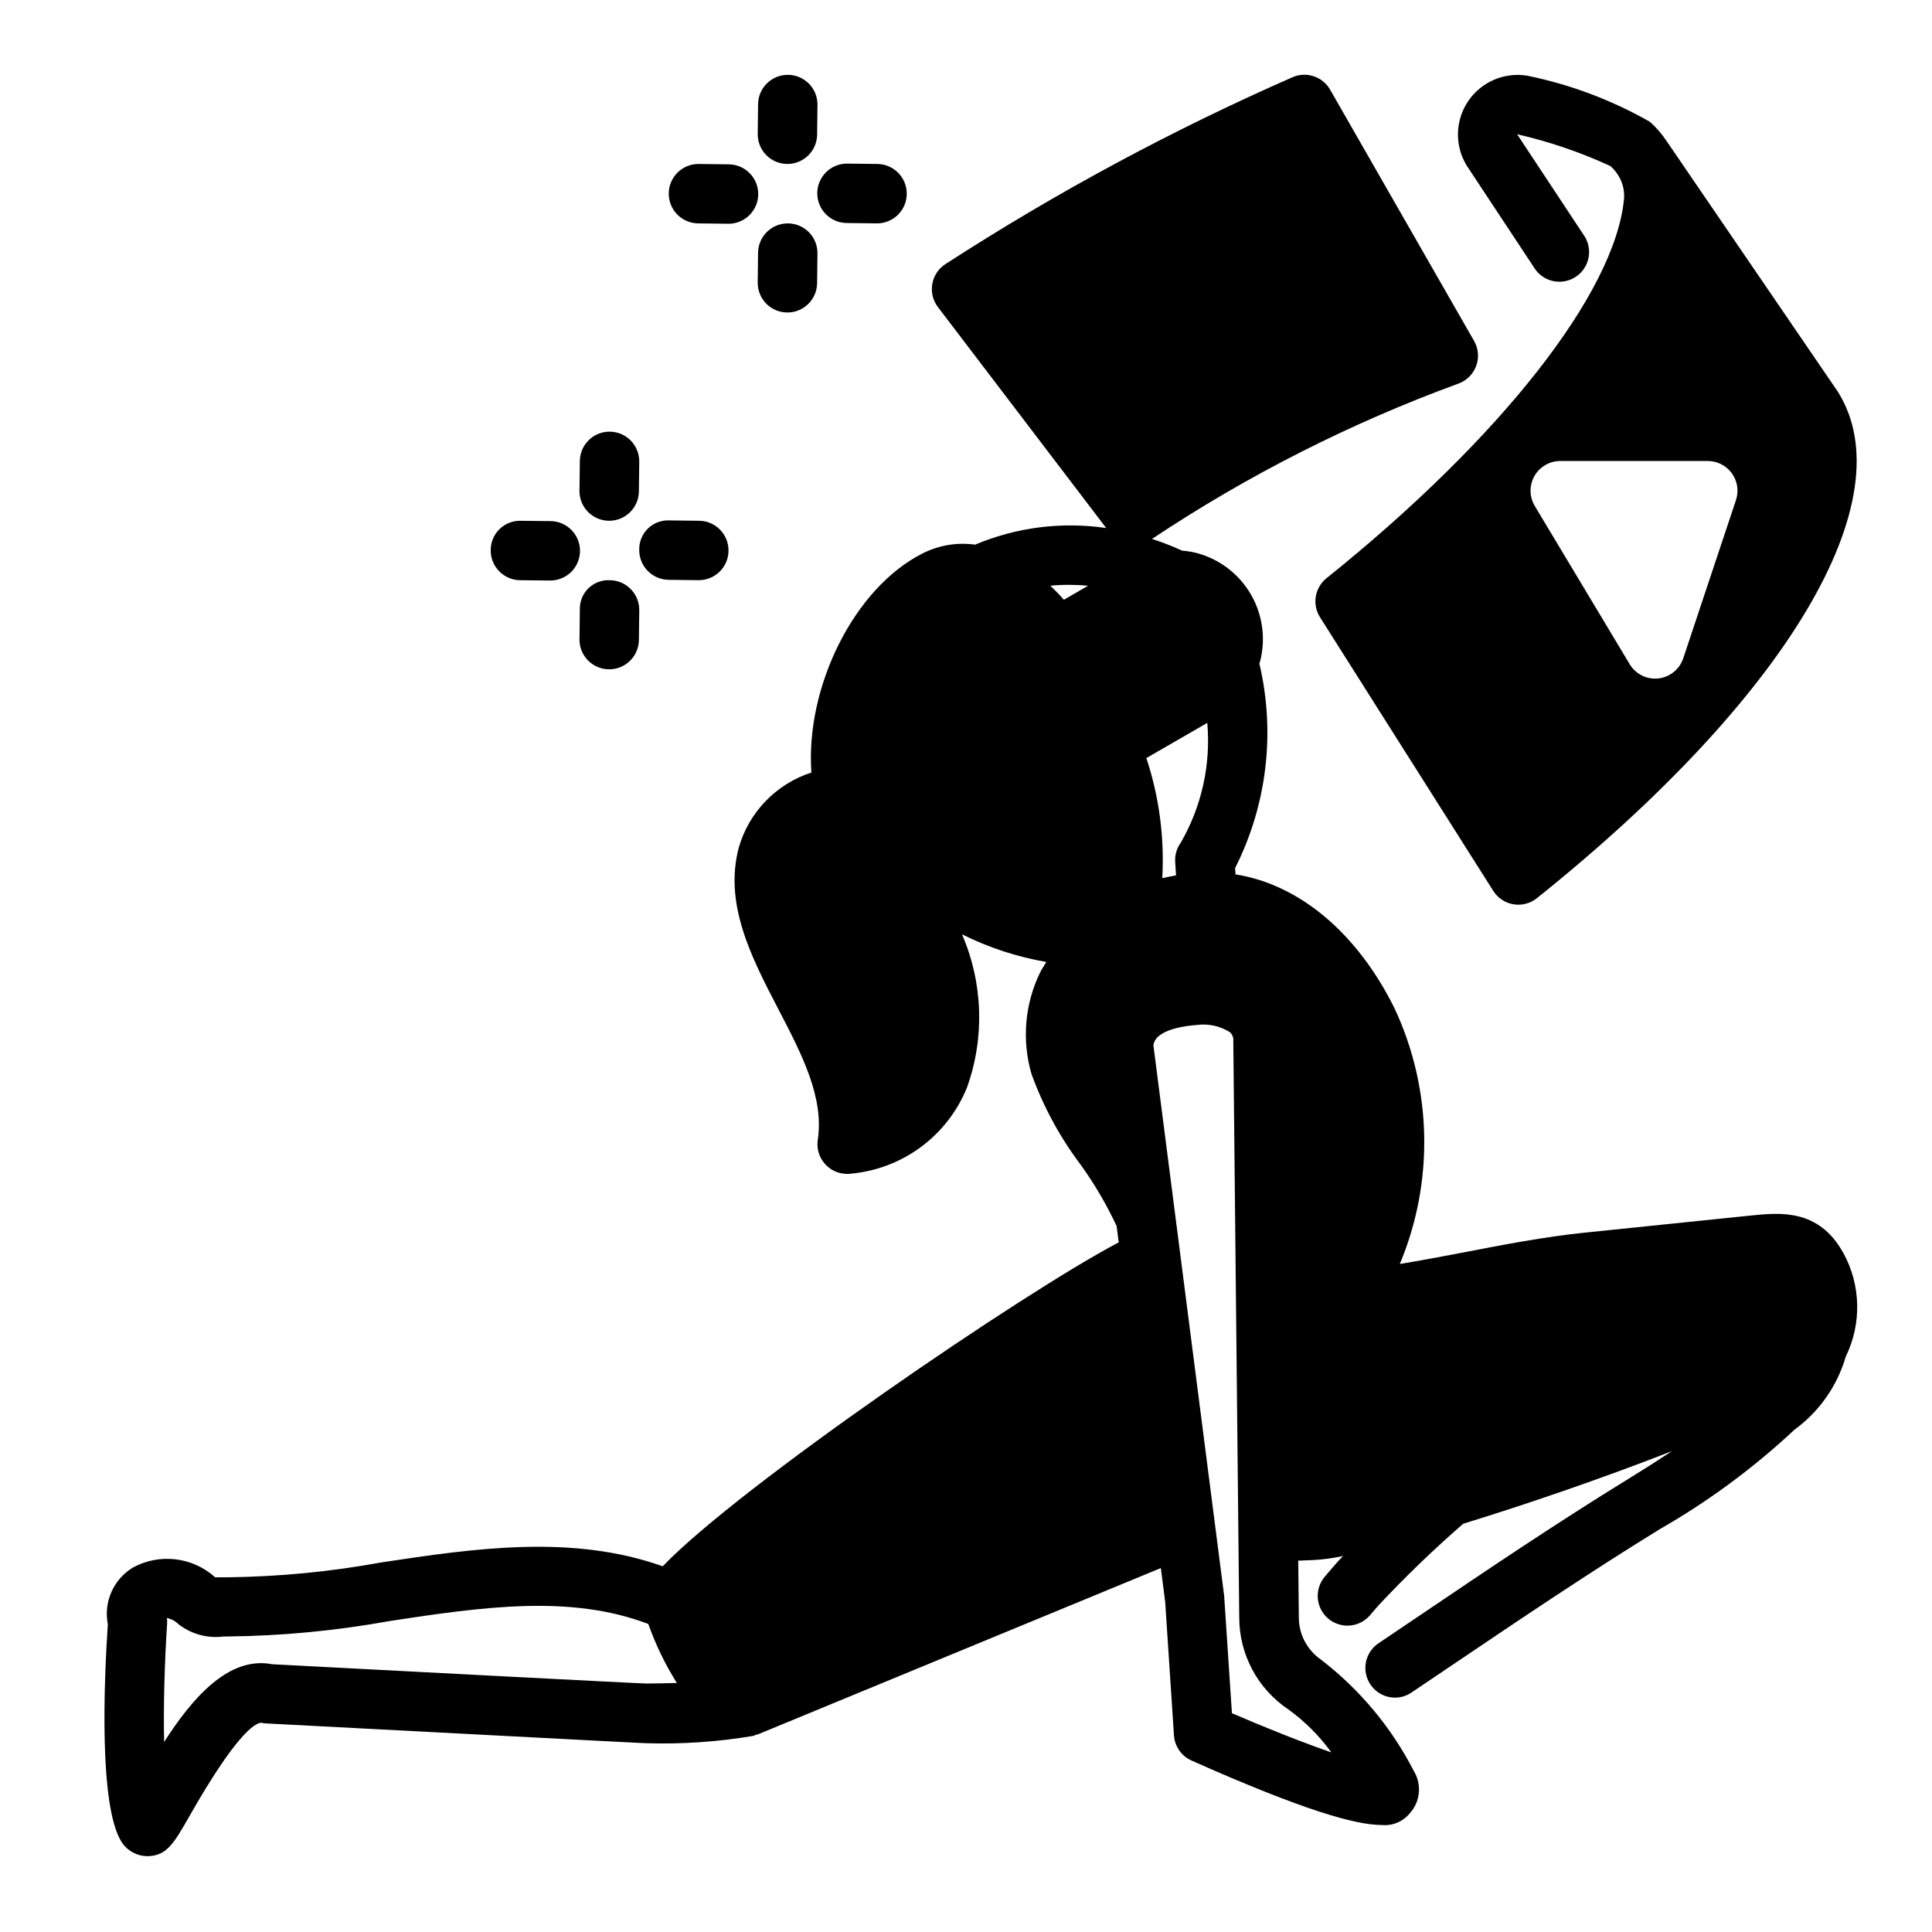 <?xml version="1.0" encoding="UTF-8"?>
<!-- Uploaded to: ICON Repo, www.iconrepo.com, Generator: ICON Repo Mixer Tools -->
<svg fill="#000000" width="800px" height="800px" version="1.1" viewBox="144 144 512 512" xmlns="http://www.w3.org/2000/svg">
 <g>
  <path d="m632.45 475.97c-6.496-11.699-16.766-10.613-24.402-9.848l-44.25 4.559c-10.234 1.055-21.254 3.148-31.883 5.211-5.637 1.086-11.336 2.141-16.949 3.078v-0.004c9.086-21.734 8.594-46.293-1.352-67.648-9.91-20.098-25.324-32.938-42.195-35.598l-0.109-1.668v-0.004c8.461-16.738 10.738-35.926 6.438-54.18 0-0.117 0.094-0.227 0.125-0.355 1.629-6.047 0.785-12.492-2.34-17.922-3.125-5.426-8.277-9.387-14.324-11.016-1.289-0.328-2.606-0.547-3.938-0.645-2.594-1.199-5.258-2.234-7.981-3.109 25.309-16.855 52.523-30.656 81.074-41.117 2.223-0.762 3.988-2.473 4.816-4.672 0.828-2.195 0.633-4.648-0.535-6.688l-38.148-66.574c-1.941-3.398-6.09-4.848-9.727-3.41-32.008 14.027-62.828 30.613-92.168 49.594-1.859 1.184-3.141 3.09-3.531 5.258-0.387 2.172 0.148 4.406 1.484 6.16l44.602 58.566h0.004c-11.77-1.738-23.785-0.215-34.75 4.398-4.727-0.656-9.539 0.137-13.805 2.269-18.367 9.188-31.203 35.613-29.574 58.129l-0.004-0.004c-9.336 3.023-16.559 10.496-19.254 19.934-3.938 14.957 3.363 29.047 10.438 42.66 6.297 12.074 12.203 23.473 10.508 34.73h0.004c-0.344 2.266 0.32 4.57 1.816 6.309 1.496 1.738 3.676 2.734 5.969 2.734 0.297 0.004 0.594-0.016 0.887-0.055 6.738-0.594 13.184-3.031 18.625-7.051 5.441-4.016 9.668-9.457 12.219-15.723 4.758-13.227 4.289-27.77-1.305-40.668 7.051 3.519 14.582 5.988 22.348 7.332-0.512 0.891-1.086 1.707-1.574 2.637-4.121 8.395-4.965 18.023-2.363 27.008 3.098 8.582 7.457 16.652 12.934 23.945 3.723 5.148 6.949 10.641 9.637 16.398l0.551 4.328c-24.727 12.934-100.51 64.605-120.84 85.832-23.969-8.508-49.664-4.793-74.594-1.016-13.328 2.434-26.832 3.75-40.379 3.934h-1.574-2.07c-2.914-2.637-6.578-4.301-10.48-4.762-3.906-0.465-7.856 0.297-11.309 2.18-5.148 3.113-7.805 9.117-6.644 15.02-1 15.02-2.418 48.16 3.652 57.727 1.5 2.309 4.051 3.711 6.805 3.738h0.18c5.023-0.125 6.918-3.465 11.09-10.777 12.012-21.098 17.082-24.449 18.895-24.586v0.004c0.434 0.098 0.871 0.156 1.316 0.18 98.945 5.203 100.32 5.242 100.68 5.242h-0.004c9.539 0.301 19.082-0.355 28.492-1.949 0.203-0.047 0.355-0.195 0.551-0.262 0.195-0.062 0.402-0.039 0.59-0.117l106.81-44.082 1.156 8.996 2.32 35.328c0.191 2.914 1.98 5.484 4.644 6.676 30.047 13.383 43.625 17.09 50.438 17.09 2.856 0.273 5.656-0.91 7.453-3.148 2.769-3.078 3.191-7.609 1.039-11.145-5.918-11.535-14.316-21.613-24.59-29.516-3.734-2.566-5.945-6.824-5.891-11.355l-0.156-14.902h0.441c1.289-0.062 2.543-0.125 3.66-0.148v-0.004c2.613-0.148 5.207-0.504 7.762-1.07-1.008 1.07-1.93 2.078-2.676 2.961l-2.133 2.504c-2.828 3.305-2.438 8.273 0.863 11.098 3.305 2.828 8.273 2.441 11.102-0.863l2.164-2.519c7.133-7.625 14.652-14.875 22.531-21.727 17.422-5.352 37.605-12.32 55.324-19.246-3.777 2.496-7.59 4.93-11.375 7.25-19.043 11.699-37.871 24.402-56.09 36.723l-10.312 6.957c-2.871 1.938-4.137 5.519-3.125 8.832 1.016 3.309 4.07 5.57 7.535 5.566 1.559-0.008 3.082-0.484 4.367-1.371l10.328-6.965c18.105-12.211 36.762-24.828 55.52-36.352l0.004-0.004c12.109-6.941 23.426-15.188 33.746-24.59 0.504-0.48 1.141-1.07 1.867-1.723 6.555-4.769 11.336-11.582 13.594-19.367 4.281-8.746 4.027-19.031-0.684-27.551zm-175.55-108.63v-0.004c-1.066 1.484-1.586 3.289-1.465 5.109l0.227 3.535c-1.242 0.195-2.441 0.48-3.644 0.746v0.004c0.602-10.785-0.828-21.582-4.219-31.836l16.145-9.32c0.969 11.051-1.484 22.129-7.019 31.738zm-24.547-68.102-6.414 3.707c-1.18-1.363-2.363-2.551-3.59-3.723 3.328-0.32 6.68-0.312 10.004 0.016zm-216.48 285.75c-11.422-2-20.965 9.086-28.379 20.656-0.203-9.398 0.109-20.934 0.789-31.277 0.035-0.523 0.02-1.051-0.055-1.574 1.195 0.242 2.289 0.836 3.148 1.699 3.398 2.606 7.691 3.754 11.934 3.191h0.977c14.434-0.148 28.832-1.52 43.035-4.102 24.586-3.731 47.84-7.086 68.488 0.789v-0.004c1.934 5.477 4.473 10.723 7.562 15.641-2.816 0.078-5.598 0.125-8.031 0.148-2.004-0.012-65.602-3.352-99.461-5.129zm280.98 23.426c-7.613-2.629-17.32-6.481-26.379-10.391l-2.055-31.07-18.742-145.86c0.371-4.481 9.445-5.312 11.297-5.441v0.004c3.137-0.465 6.336 0.215 9.012 1.914 0.633 0.613 0.945 1.484 0.852 2.359l1.574 152.72c-0.004 9.77 4.867 18.898 12.98 24.34 4.414 3.184 8.285 7.055 11.469 11.469z"/>
  <path d="m550.88 215.41c2.473 3.414 7.191 4.273 10.707 1.953 3.516-2.32 4.586-6.996 2.422-10.609l-17.957-27.176c8.504 1.945 16.781 4.769 24.703 8.422 0.582 0.516 1.109 1.082 1.574 1.703l0.07 0.109 0.41 0.598c1.199 1.871 1.754 4.082 1.574 6.297-2.363 24.828-32.535 63.355-78.84 100.52h0.004c-3.133 2.508-3.875 6.969-1.727 10.359l45.91 72.508c1.195 1.891 3.141 3.18 5.344 3.551 0.43 0.07 0.867 0.109 1.301 0.109 1.789 0 3.523-0.613 4.918-1.73 66.41-53.152 97.754-105.78 79.703-134.29l-45.215-66.18c-1.277-1.949-2.805-3.727-4.543-5.281-10.105-5.754-21.059-9.875-32.453-12.203-4.019-0.672-8.141 0.234-11.504 2.527-3.367 2.289-5.715 5.793-6.562 9.777-0.844 3.984-0.117 8.141 2.031 11.602zm31.754 108.43c-2.762 0-5.324-1.449-6.746-3.816l-25.152-41.926c-1.457-2.426-1.5-5.449-0.113-7.914 1.387-2.465 3.992-4 6.82-4.012h39.141c2.531 0 4.902 1.219 6.383 3.269 1.477 2.051 1.879 4.688 1.082 7.09l-13.973 41.934c-0.977 2.914-3.559 4.996-6.613 5.328-0.277 0.031-0.551 0.047-0.828 0.047z"/>
  <path d="m352.59 187.45h0.086c4.312 0 7.82-3.465 7.871-7.777l0.094-7.871c0.027-2.09-0.777-4.102-2.238-5.594-1.457-1.496-3.449-2.348-5.539-2.375h-0.094c-4.309 0-7.82 3.469-7.871 7.781l-0.094 7.871c-0.027 2.09 0.781 4.102 2.242 5.598 1.457 1.492 3.453 2.344 5.543 2.367z"/>
  <path d="m329.05 203.2 7.871 0.094h0.098c4.348 0.027 7.891-3.477 7.918-7.824s-3.477-7.894-7.824-7.922l-7.871-0.094h-0.098c-4.348-0.023-7.891 3.477-7.918 7.824-0.027 4.348 3.477 7.894 7.824 7.922z"/>
  <path d="m368.41 203.1 7.871 0.094 0.098 0.004c4.348 0.023 7.894-3.477 7.918-7.824 0.027-4.348-3.477-7.894-7.824-7.922l-7.871-0.094h-0.094c-4.348-0.027-7.894 3.477-7.922 7.824-0.023 4.348 3.477 7.894 7.824 7.918z"/>
  <path d="m352.86 203.2h-0.094c-4.309 0-7.82 3.465-7.871 7.777l-0.094 7.871c-0.027 2.09 0.781 4.102 2.242 5.598 1.457 1.492 3.453 2.348 5.543 2.367h0.086c4.312 0 7.82-3.465 7.871-7.777l0.094-7.871c0.027-2.086-0.777-4.102-2.238-5.594-1.457-1.492-3.449-2.348-5.539-2.371z"/>
  <path d="m305.35 282.01h0.09c4.312 0 7.824-3.473 7.871-7.785l0.094-7.871c0.047-4.344-3.434-7.906-7.777-7.957h-0.094c-4.312-0.004-7.82 3.465-7.871 7.777l-0.094 7.871h-0.004c-0.023 2.09 0.781 4.102 2.242 5.598 1.461 1.492 3.457 2.344 5.543 2.367z"/>
  <path d="m281.82 297.76 7.871 0.086h0.094c4.348 0.027 7.894-3.477 7.922-7.824 0.023-4.348-3.481-7.894-7.828-7.922l-7.871-0.086c-2.098-0.055-4.129 0.738-5.629 2.203s-2.344 3.477-2.336 5.574c-0.027 2.09 0.781 4.102 2.238 5.594 1.457 1.496 3.449 2.348 5.539 2.375z"/>
  <path d="m321.18 297.66 7.871 0.094h0.094c4.348 0.023 7.894-3.477 7.922-7.824 0.023-4.348-3.477-7.894-7.824-7.922l-7.871-0.094h-0.004c-2.106-0.098-4.16 0.688-5.668 2.16-1.512 1.473-2.344 3.508-2.297 5.617-0.023 2.09 0.781 4.102 2.238 5.594 1.461 1.496 3.453 2.348 5.539 2.375z"/>
  <path d="m305.63 297.76c-2.113-0.113-4.176 0.664-5.691 2.141-1.512 1.477-2.336 3.519-2.273 5.637l-0.094 7.871h-0.004c-0.023 2.09 0.781 4.102 2.242 5.598 1.461 1.492 3.457 2.348 5.543 2.367h0.09c4.312 0 7.824-3.469 7.871-7.785l0.094-7.871c0.047-4.344-3.434-7.906-7.777-7.957z"/>
 </g>
</svg>
